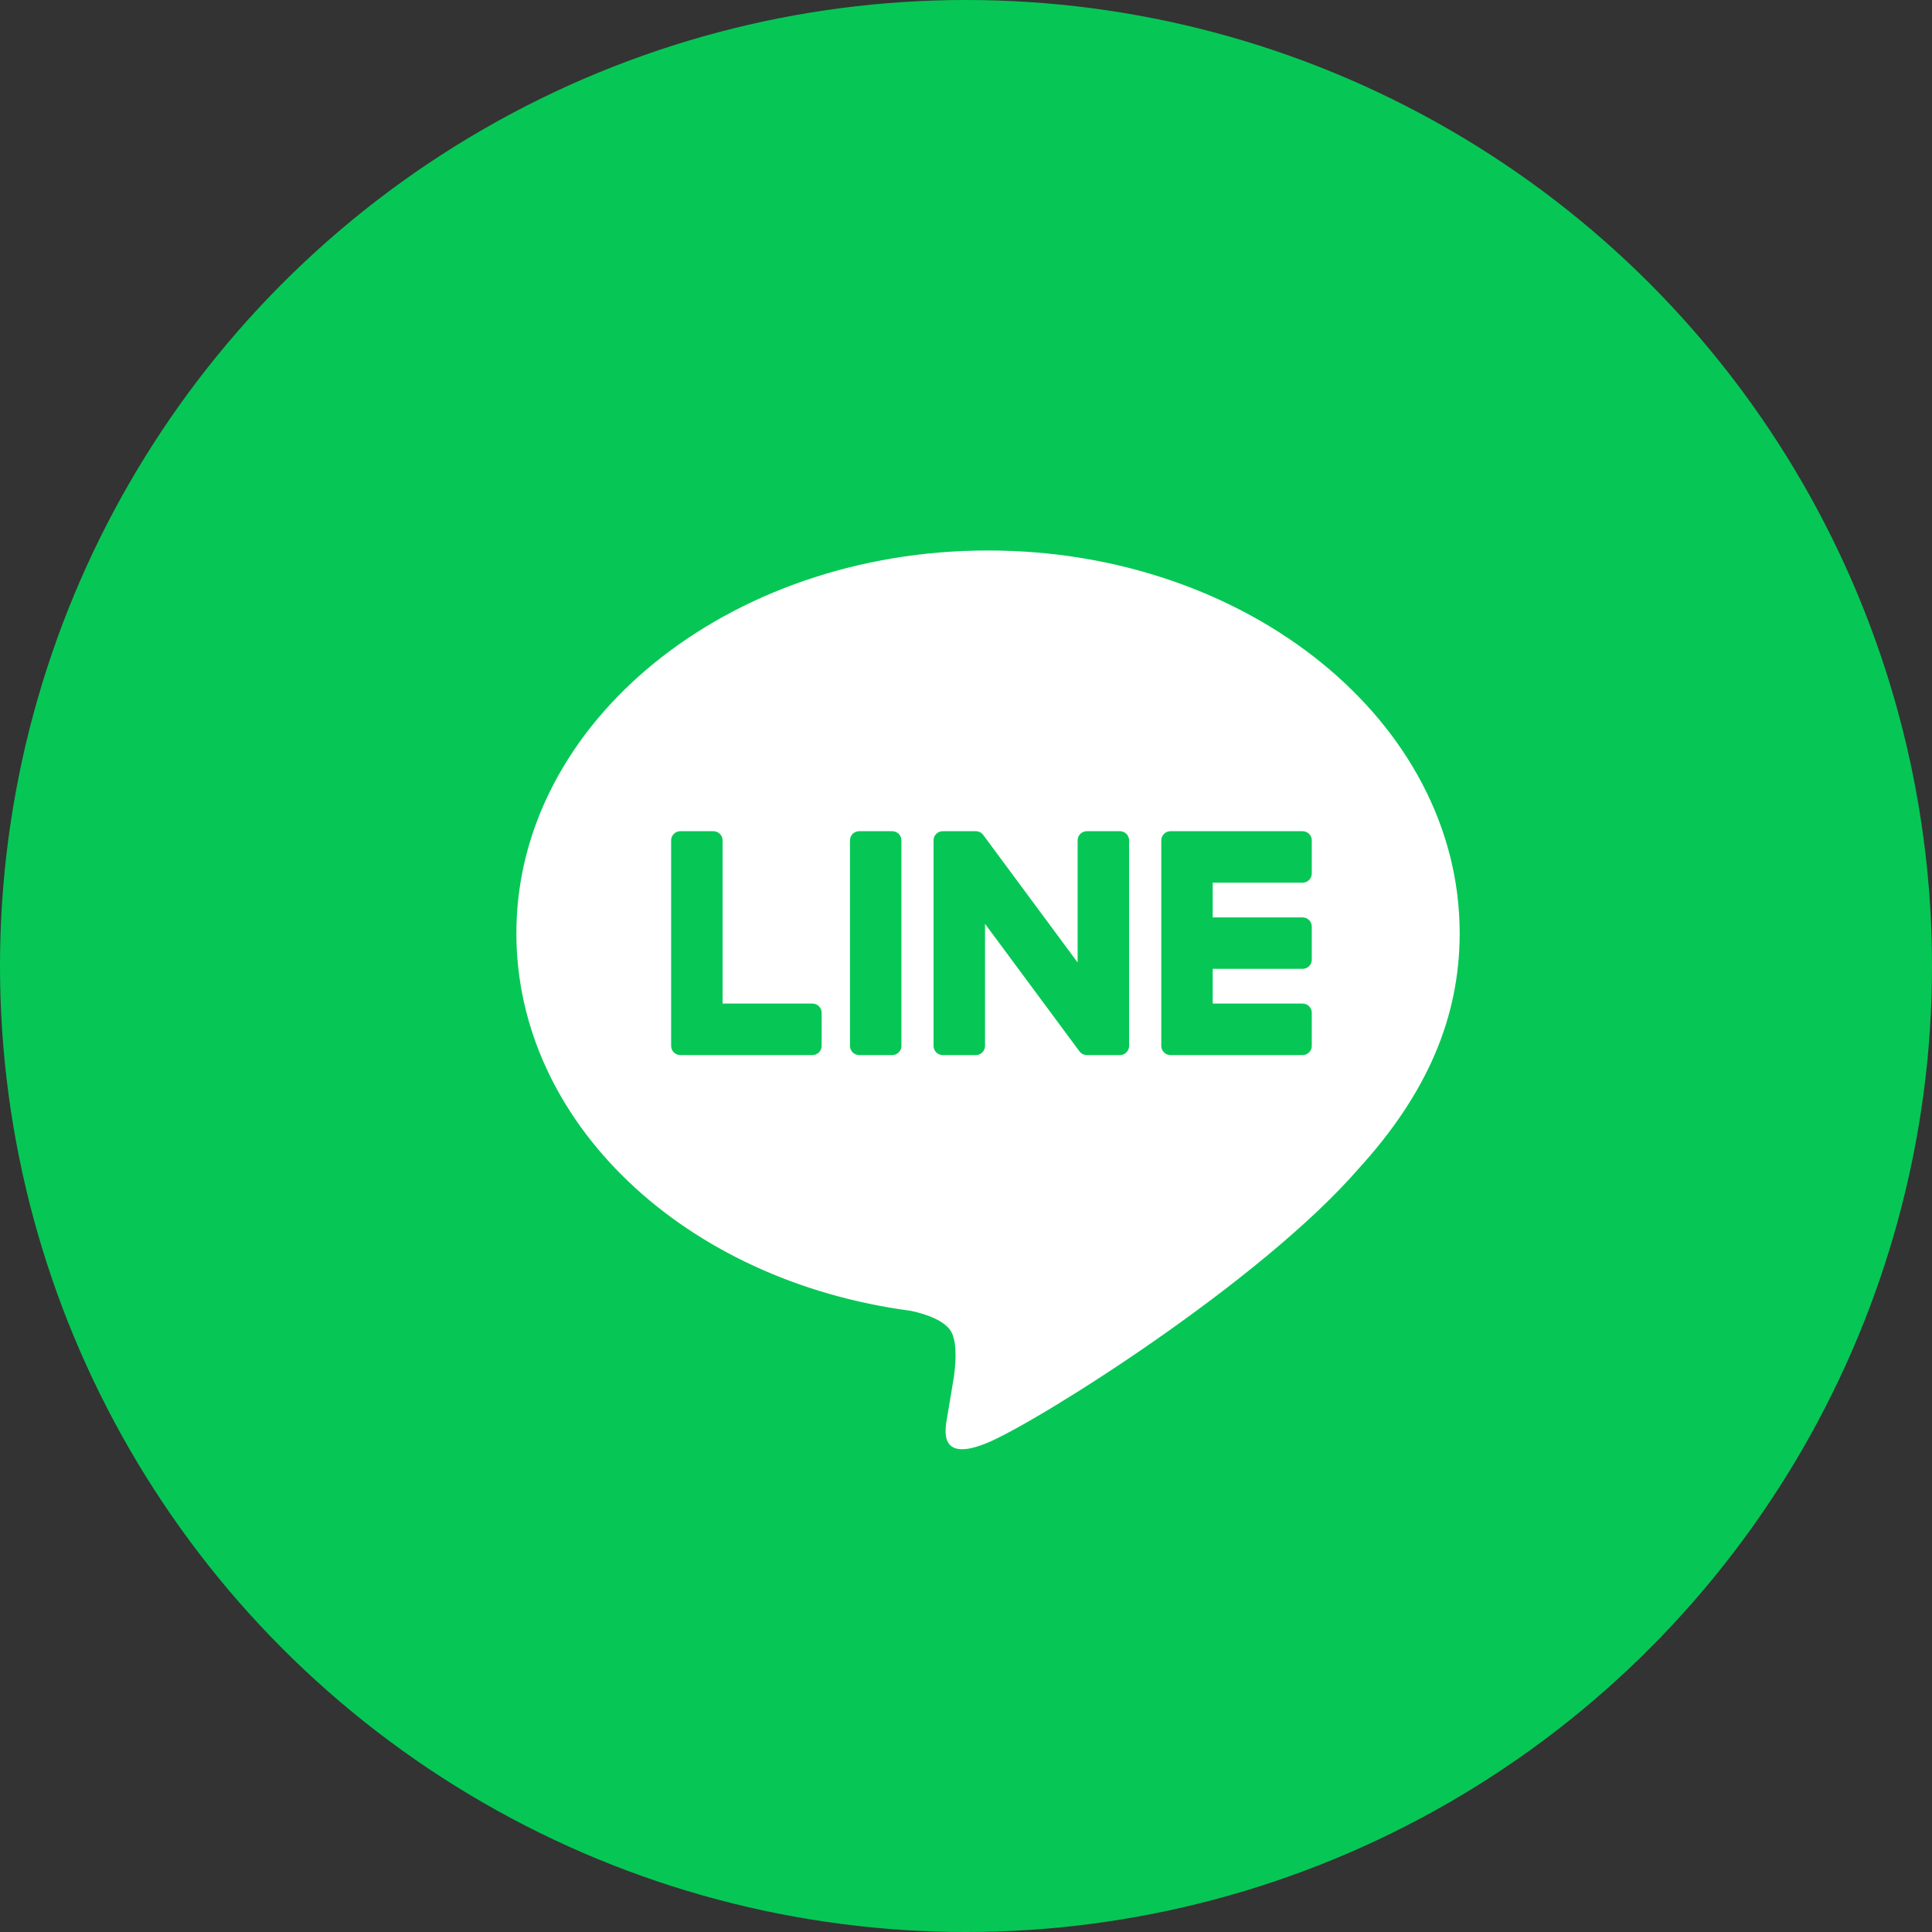 <svg width="40" height="40" viewBox="0 0 40 40" fill="none" xmlns="http://www.w3.org/2000/svg">
<rect x="0" y="0" width="40" height="40" fill="#333333" stroke="none"/>
<g id="Group 1000001057">
<circle id="Ellipse 1114" cx="20" cy="20" r="20" fill="#06C755"/>
<g id="Line" clip-path="url(#clip0_6766_15144)">
<g id="Group">
<g id="g7928">
<g id="g7930">
<g id="g7958">
<path id="path7960" d="M29.059 7.09H11.979C9.297 7.087 7.094 9.258 7.09 11.941V29.021C7.087 31.704 9.259 33.907 11.941 33.91H29.022C31.705 33.913 33.906 31.742 33.91 29.059V11.978C33.914 9.296 31.742 7.094 29.059 7.09Z" fill="#06C755"/>
</g>
<g id="g7962">
<path id="path7964" d="M30.221 19.321C30.221 14.952 25.841 11.397 20.456 11.397C15.072 11.397 10.691 14.952 10.691 19.321C10.691 23.238 14.165 26.519 18.858 27.139C19.176 27.208 19.609 27.349 19.718 27.621C19.817 27.867 19.783 28.254 19.75 28.504C19.75 28.504 19.635 29.193 19.61 29.339C19.568 29.586 19.414 30.305 20.456 29.866C21.498 29.427 26.08 26.555 28.128 24.197H28.128C29.543 22.645 30.221 21.07 30.221 19.321Z" fill="white"/>
</g>
<g id="g7966">
<path id="path7968" d="M18.473 17.209H17.788C17.683 17.209 17.598 17.294 17.598 17.399V21.654C17.598 21.759 17.683 21.844 17.788 21.844H18.473C18.578 21.844 18.663 21.759 18.663 21.654V17.399C18.663 17.294 18.578 17.209 18.473 17.209Z" fill="#06C755"/>
</g>
<g id="g7970">
<path id="path7972" d="M23.187 17.209H22.502C22.397 17.209 22.311 17.294 22.311 17.399V19.927L20.362 17.294C20.357 17.287 20.352 17.281 20.347 17.274L20.346 17.273C20.342 17.269 20.338 17.265 20.334 17.262C20.333 17.26 20.332 17.259 20.331 17.258C20.327 17.255 20.324 17.253 20.32 17.25C20.319 17.248 20.317 17.247 20.316 17.246C20.312 17.244 20.309 17.241 20.306 17.239C20.304 17.238 20.302 17.237 20.3 17.236C20.297 17.234 20.293 17.232 20.29 17.23C20.288 17.229 20.286 17.228 20.284 17.227C20.28 17.226 20.277 17.224 20.273 17.223C20.271 17.222 20.269 17.221 20.267 17.22C20.263 17.219 20.259 17.218 20.255 17.217C20.253 17.216 20.251 17.216 20.249 17.215C20.245 17.214 20.241 17.213 20.238 17.212C20.235 17.212 20.233 17.212 20.23 17.212C20.227 17.211 20.223 17.211 20.22 17.21C20.216 17.21 20.213 17.21 20.21 17.21C20.208 17.21 20.206 17.209 20.203 17.209H19.518C19.413 17.209 19.328 17.294 19.328 17.399V21.654C19.328 21.759 19.413 21.844 19.518 21.844H20.203C20.308 21.844 20.394 21.759 20.394 21.654V19.127L22.346 21.763C22.359 21.782 22.376 21.798 22.394 21.81C22.395 21.811 22.395 21.811 22.396 21.812C22.4 21.814 22.404 21.817 22.408 21.819C22.41 21.82 22.411 21.821 22.413 21.822C22.416 21.823 22.419 21.825 22.422 21.826C22.425 21.828 22.428 21.829 22.432 21.83C22.433 21.831 22.435 21.832 22.437 21.832C22.442 21.834 22.446 21.835 22.45 21.837C22.451 21.837 22.452 21.837 22.453 21.837C22.468 21.841 22.485 21.844 22.502 21.844H23.187C23.292 21.844 23.377 21.759 23.377 21.654V17.399C23.377 17.294 23.292 17.209 23.187 17.209Z" fill="#06C755"/>
</g>
<g id="g7974">
<path id="path7976" d="M16.821 20.778H14.96V17.399C14.96 17.294 14.875 17.209 14.77 17.209H14.085C13.98 17.209 13.895 17.294 13.895 17.399V21.653V21.654C13.895 21.705 13.915 21.751 13.948 21.785C13.949 21.786 13.95 21.787 13.951 21.788C13.952 21.789 13.953 21.79 13.954 21.791C13.988 21.823 14.034 21.844 14.085 21.844H14.085H16.821C16.926 21.844 17.011 21.758 17.011 21.653V20.968C17.011 20.863 16.926 20.778 16.821 20.778Z" fill="#06C755"/>
</g>
<g id="g7978">
<path id="path7980" d="M26.969 18.275C27.074 18.275 27.159 18.19 27.159 18.084V17.399C27.159 17.294 27.074 17.209 26.969 17.209H24.233H24.233C24.181 17.209 24.135 17.23 24.101 17.263C24.1 17.264 24.099 17.264 24.099 17.265C24.098 17.266 24.097 17.267 24.096 17.268C24.063 17.302 24.043 17.348 24.043 17.399V17.399V21.654V21.654C24.043 21.705 24.063 21.751 24.096 21.785C24.097 21.786 24.098 21.787 24.099 21.788C24.099 21.789 24.101 21.79 24.102 21.791C24.136 21.823 24.182 21.844 24.233 21.844H24.233H26.969C27.074 21.844 27.159 21.758 27.159 21.654V20.968C27.159 20.864 27.074 20.778 26.969 20.778H25.108V20.059H26.969C27.074 20.059 27.159 19.974 27.159 19.869V19.184C27.159 19.079 27.074 18.994 26.969 18.994H25.108V18.275H26.969Z" fill="#06C755"/>
</g>
</g>
</g>
</g>
</g>
</g>
<defs>
<clipPath id="clip0_6766_15144">
<rect width="27" height="27" fill="white" transform="translate(7 7)"/>
</clipPath>
</defs>
</svg>
